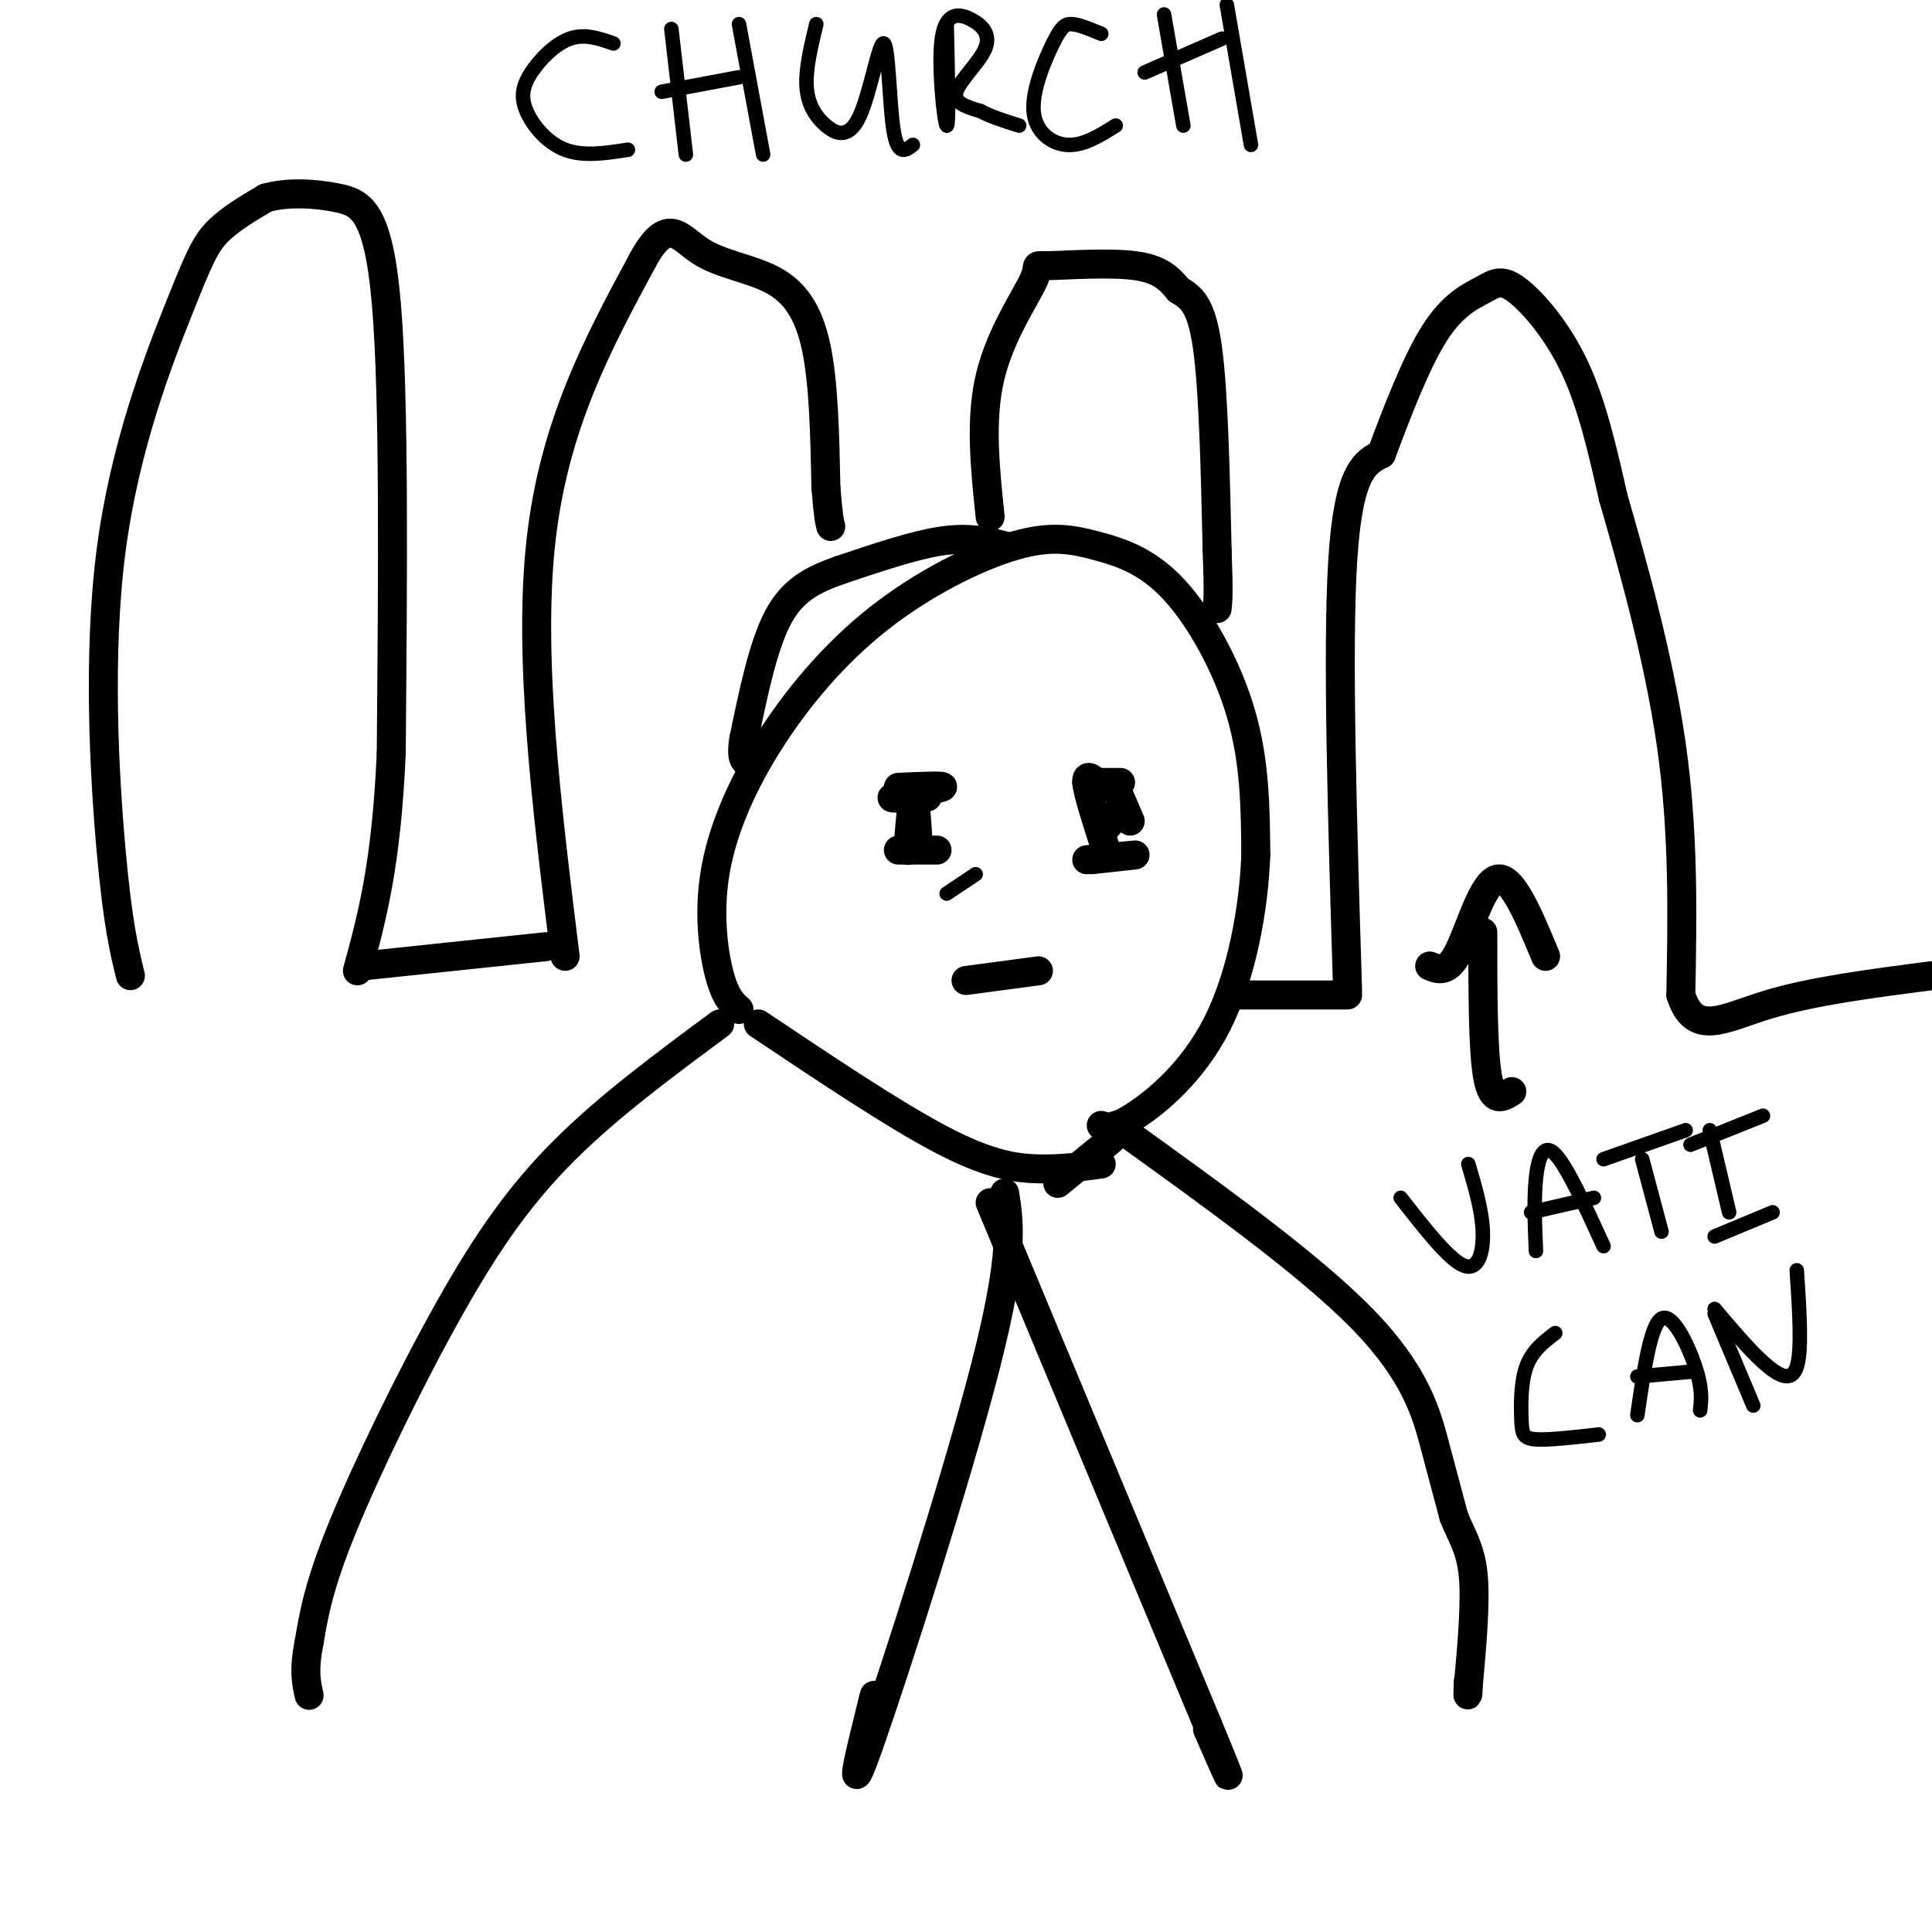 <svg viewBox='0 0 400 400' version='1.1' xmlns='http://www.w3.org/2000/svg' xmlns:xlink='http://www.w3.org/1999/xlink'><g fill='none' stroke='rgb(0,0,0)' stroke-width='6' stroke-linecap='round' stroke-linejoin='round'><path d='M153,209c-1.378,-1.220 -2.755,-2.441 -4,-7c-1.245,-4.559 -2.357,-12.458 -1,-21c1.357,-8.542 5.184,-17.729 11,-27c5.816,-9.271 13.621,-18.627 23,-26c9.379,-7.373 20.331,-12.763 28,-15c7.669,-2.237 12.056,-1.321 17,0c4.944,1.321 10.447,3.048 16,9c5.553,5.952 11.158,16.129 14,26c2.842,9.871 2.921,19.435 3,29'/><path d='M260,177c-0.417,11.298 -2.958,25.042 -8,35c-5.042,9.958 -12.583,16.131 -17,19c-4.417,2.869 -5.708,2.435 -7,2'/><path d='M186,163c5.067,-0.222 10.133,-0.444 9,0c-1.133,0.444 -8.467,1.556 -10,2c-1.533,0.444 2.733,0.222 7,0'/><path d='M186,176c0.000,0.000 8.000,0.000 8,0'/><path d='M225,162c0.000,0.000 7.000,0.000 7,0'/><path d='M225,178c4.917,-0.500 9.833,-1.000 10,-1c0.167,0.000 -4.417,0.500 -9,1'/><path d='M228,169c-0.250,1.500 -0.500,3.000 0,3c0.500,0.000 1.750,-1.500 3,-3'/><path d='M189,166c-0.511,5.489 -1.022,10.978 -1,10c0.022,-0.978 0.578,-8.422 1,-10c0.422,-1.578 0.711,2.711 1,7'/><path d='M228,163c-1.583,-1.583 -3.167,-3.167 -3,-1c0.167,2.167 2.083,8.083 4,14'/><path d='M231,163c0.000,0.000 3.000,7.000 3,7'/><path d='M208,113c-3.667,-0.917 -7.333,-1.833 -13,-1c-5.667,0.833 -13.333,3.417 -21,6'/><path d='M174,118c-5.844,2.044 -9.956,4.156 -13,10c-3.044,5.844 -5.022,15.422 -7,25'/><path d='M154,153c-0.833,5.000 0.583,5.000 2,5'/><path d='M200,203c0.000,0.000 15.000,-2.000 15,-2'/><path d='M149,212c-11.423,8.452 -22.845,16.905 -32,26c-9.155,9.095 -16.042,18.833 -24,33c-7.958,14.167 -16.988,32.762 -22,45c-5.012,12.238 -6.006,18.119 -7,24'/><path d='M64,340c-1.167,5.833 -0.583,8.417 0,11'/><path d='M231,233c19.956,14.333 39.911,28.667 51,40c11.089,11.333 13.311,19.667 15,26c1.689,6.333 2.844,10.667 4,15'/><path d='M301,314c1.556,3.978 3.444,6.422 4,12c0.556,5.578 -0.222,14.289 -1,23'/><path d='M304,349c-0.167,3.667 -0.083,1.333 0,-1'/><path d='M157,212c14.111,9.444 28.222,18.889 38,24c9.778,5.111 15.222,5.889 20,6c4.778,0.111 8.889,-0.444 13,-1'/><path d='M219,245c0.000,0.000 11.000,-9.000 11,-9'/><path d='M208,247c1.000,6.311 2.000,12.622 -4,36c-6.000,23.378 -19.000,63.822 -24,78c-5.000,14.178 -2.000,2.089 1,-10'/><path d='M205,249c0.000,0.000 45.000,108.000 45,108'/><path d='M250,357c7.500,18.167 3.750,9.583 0,1'/><path d='M27,202c-1.314,-5.367 -2.628,-10.734 -4,-26c-1.372,-15.266 -2.801,-40.432 0,-62c2.801,-21.568 9.831,-39.537 14,-50c4.169,-10.463 5.477,-13.418 8,-16c2.523,-2.582 6.262,-4.791 10,-7'/><path d='M55,41c4.357,-1.286 10.250,-1.000 15,0c4.750,1.000 8.357,2.714 10,22c1.643,19.286 1.321,56.143 1,93'/><path d='M81,156c-1.000,23.000 -4.000,34.000 -7,45'/><path d='M75,200c0.000,0.000 38.000,-4.000 38,-4'/><path d='M117,198c-3.833,-31.000 -7.667,-62.000 -5,-86c2.667,-24.000 11.833,-41.000 21,-58'/><path d='M133,54c5.195,-9.659 7.681,-4.805 12,-2c4.319,2.805 10.470,3.563 15,6c4.530,2.437 7.437,6.553 9,14c1.563,7.447 1.781,18.223 2,29'/><path d='M171,101c0.500,6.167 0.750,7.083 1,8'/><path d='M205,107c-1.057,-10.075 -2.115,-20.150 0,-29c2.115,-8.850 7.402,-16.475 9,-20c1.598,-3.525 -0.493,-2.949 3,-3c3.493,-0.051 12.569,-0.729 18,0c5.431,0.729 7.215,2.864 9,5'/><path d='M244,60c2.644,1.578 4.756,3.022 6,12c1.244,8.978 1.622,25.489 2,42'/><path d='M252,114c0.333,9.000 0.167,10.500 0,12'/><path d='M279,205c-1.083,-35.250 -2.167,-70.500 -1,-89c1.167,-18.500 4.583,-20.250 8,-22'/><path d='M286,94c3.191,-8.565 7.170,-18.977 11,-25c3.830,-6.023 7.511,-7.656 10,-9c2.489,-1.344 3.785,-2.400 7,0c3.215,2.400 8.347,8.257 12,16c3.653,7.743 5.826,17.371 8,27'/><path d='M334,103c3.822,13.222 9.378,32.778 12,51c2.622,18.222 2.311,35.111 2,52'/><path d='M348,206c2.800,8.800 8.800,4.800 18,2c9.200,-2.800 21.600,-4.400 34,-6'/><path d='M279,206c0.000,0.000 -22.000,0.000 -22,0'/><path d='M307,193c0.000,12.250 0.000,24.500 1,30c1.000,5.500 3.000,4.250 5,3'/><path d='M296,200c1.867,0.756 3.733,1.511 6,-3c2.267,-4.511 4.933,-14.289 8,-15c3.067,-0.711 6.533,7.644 10,16'/></g>
<g fill='none' stroke='rgb(0,0,0)' stroke-width='3' stroke-linecap='round' stroke-linejoin='round'><path d='M290,248c4.978,6.378 9.956,12.756 13,14c3.044,1.244 4.156,-2.644 4,-7c-0.156,-4.356 -1.578,-9.178 -3,-14'/><path d='M318,259c-0.222,-5.356 -0.444,-10.711 0,-15c0.444,-4.289 1.556,-7.511 4,-5c2.444,2.511 6.222,10.756 10,19'/><path d='M317,251c0.000,0.000 13.000,-3.000 13,-3'/><path d='M340,240c0.000,0.000 4.000,15.000 4,15'/><path d='M332,240c0.000,0.000 17.000,-6.000 17,-6'/><path d='M354,234c0.000,0.000 4.000,17.000 4,17'/><path d='M350,237c0.000,0.000 15.000,-6.000 15,-6'/><path d='M355,256c0.000,0.000 12.000,-5.000 12,-5'/><path d='M322,276c-2.411,1.839 -4.821,3.679 -6,7c-1.179,3.321 -1.125,8.125 -1,11c0.125,2.875 0.321,3.821 3,4c2.679,0.179 7.839,-0.411 13,-1'/><path d='M339,293c1.356,-9.356 2.711,-18.711 5,-20c2.289,-1.289 5.511,5.489 7,10c1.489,4.511 1.244,6.756 1,9'/><path d='M339,285c0.000,0.000 11.000,-1.000 11,-1'/><path d='M355,272c0.000,0.000 8.000,19.000 8,19'/><path d='M355,271c3.444,4.089 6.889,8.178 10,11c3.111,2.822 5.889,4.378 7,1c1.111,-3.378 0.556,-11.689 0,-20'/><path d='M127,9c-2.971,-1.037 -5.943,-2.073 -9,-1c-3.057,1.073 -6.201,4.257 -8,7c-1.799,2.743 -2.254,5.046 -1,8c1.254,2.954 4.215,6.558 8,8c3.785,1.442 8.392,0.721 13,0'/><path d='M139,6c0.000,0.000 3.000,26.000 3,26'/><path d='M137,19c0.000,0.000 16.000,-3.000 16,-3'/><path d='M153,5c0.000,0.000 5.000,27.000 5,27'/><path d='M169,5c-1.124,4.687 -2.248,9.374 -2,13c0.248,3.626 1.868,6.193 4,8c2.132,1.807 4.778,2.856 7,-2c2.222,-4.856 4.021,-15.615 5,-15c0.979,0.615 1.137,12.604 2,18c0.863,5.396 2.432,4.198 4,3'/><path d='M196,5c0.256,10.762 0.512,21.523 0,21c-0.512,-0.523 -1.792,-12.331 -1,-18c0.792,-5.669 3.656,-5.200 6,-4c2.344,1.200 4.170,3.131 3,6c-1.170,2.869 -5.334,6.677 -6,9c-0.666,2.323 2.167,3.162 5,4'/><path d='M203,23c2.167,1.167 5.083,2.083 8,3'/><path d='M228,7c-2.244,-0.936 -4.488,-1.872 -6,-2c-1.512,-0.128 -2.292,0.553 -4,4c-1.708,3.447 -4.344,9.659 -4,14c0.344,4.341 3.670,6.812 7,7c3.330,0.188 6.665,-1.906 10,-4'/><path d='M241,3c0.000,0.000 4.000,23.000 4,23'/><path d='M237,15c0.000,0.000 16.000,-7.000 16,-7'/><path d='M254,1c0.000,0.000 5.000,29.000 5,29'/><path d='M196,185c0.000,0.000 6.000,-4.000 6,-4'/></g>
</svg>